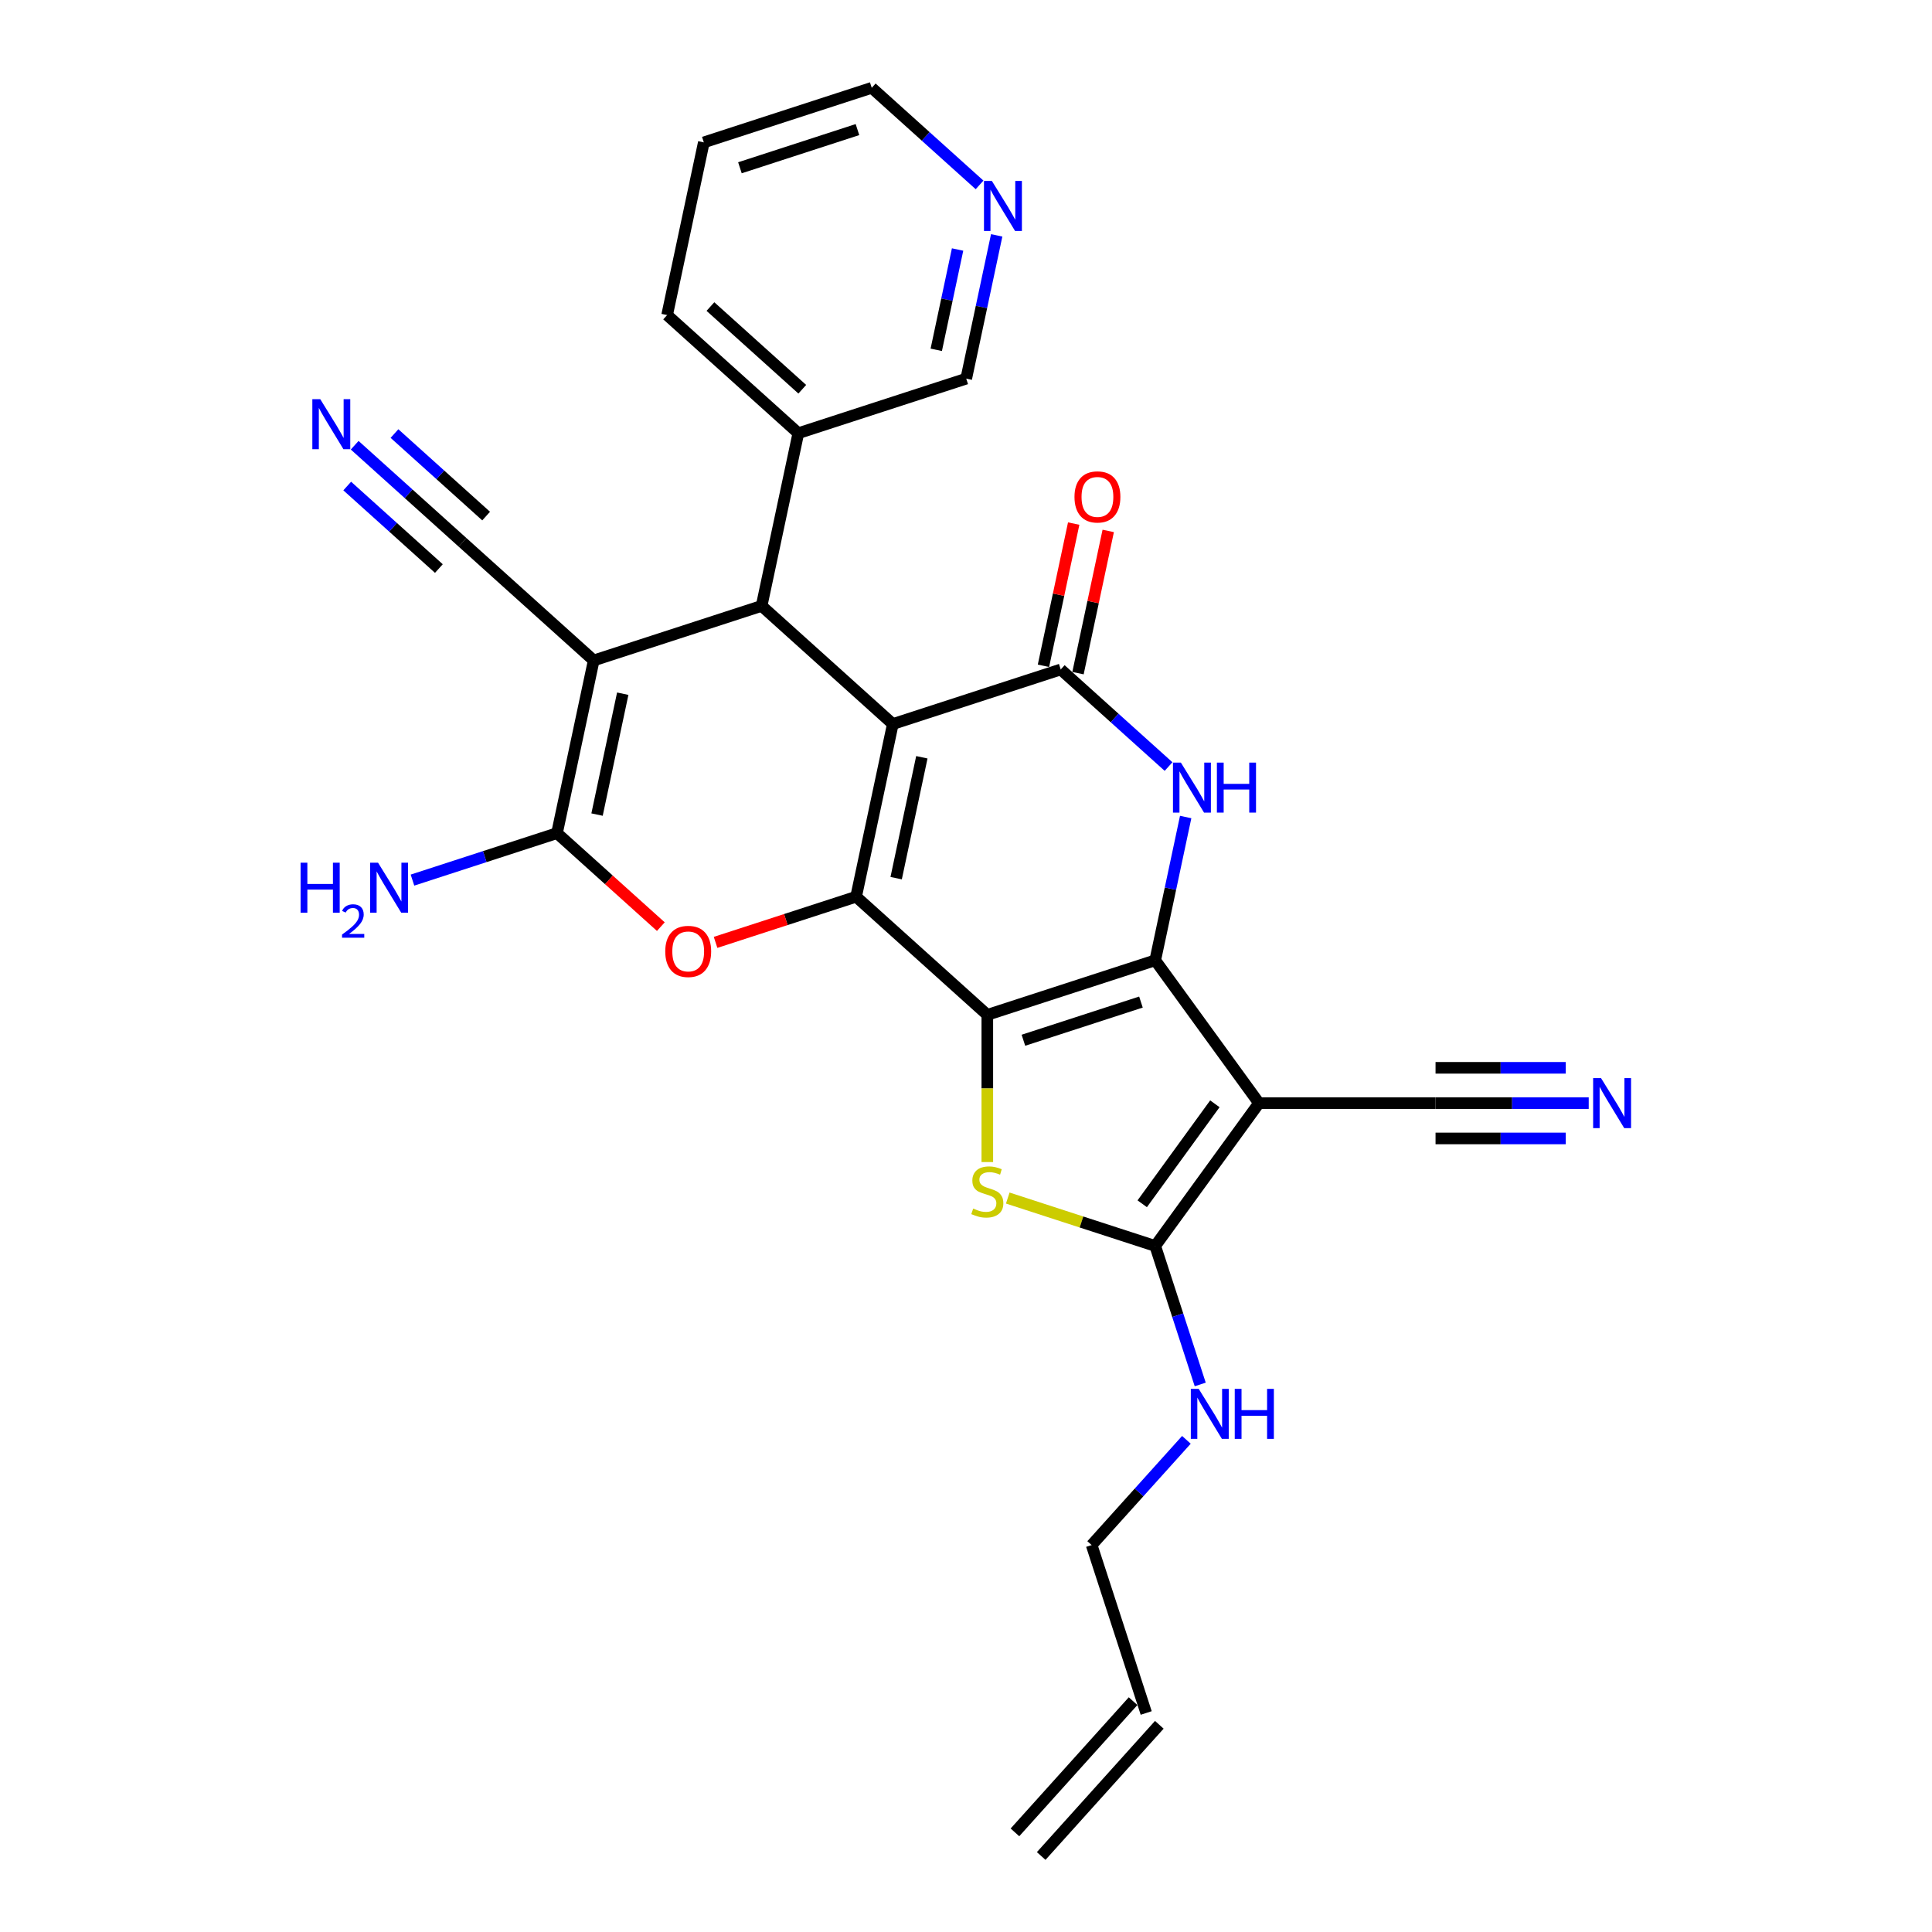<?xml version='1.0' encoding='iso-8859-1'?>
<svg version='1.1' baseProfile='full'
              xmlns='http://www.w3.org/2000/svg'
                      xmlns:rdkit='http://www.rdkit.org/xml'
                      xmlns:xlink='http://www.w3.org/1999/xlink'
                  xml:space='preserve'
width='1000px' height='1000px' viewBox='0 0 1000 1000'>
<!-- END OF HEADER -->
<rect style='opacity:1.0;fill:#FFFFFF;stroke:none' width='1000' height='1000' x='0' y='0'> </rect>
<path class='bond-1' d='M 462.122,374.756 L 443.122,464.14' style='fill:none;fill-rule:evenodd;stroke:#000000;stroke-width:6px;stroke-linecap:butt;stroke-linejoin:miter;stroke-opacity:1' />
<path class='bond-1' d='M 477.149,391.963 L 463.849,454.533' style='fill:none;fill-rule:evenodd;stroke:#000000;stroke-width:6px;stroke-linecap:butt;stroke-linejoin:miter;stroke-opacity:1' />
<path class='bond-4' d='M 462.122,374.756 L 549.031,346.517' style='fill:none;fill-rule:evenodd;stroke:#000000;stroke-width:6px;stroke-linecap:butt;stroke-linejoin:miter;stroke-opacity:1' />
<path class='bond-9' d='M 462.122,374.756 L 394.212,313.609' style='fill:none;fill-rule:evenodd;stroke:#000000;stroke-width:6px;stroke-linecap:butt;stroke-linejoin:miter;stroke-opacity:1' />
<path class='bond-0' d='M 511.032,525.287 L 443.122,464.14' style='fill:none;fill-rule:evenodd;stroke:#000000;stroke-width:6px;stroke-linecap:butt;stroke-linejoin:miter;stroke-opacity:1' />
<path class='bond-2' d='M 511.032,525.287 L 597.941,497.048' style='fill:none;fill-rule:evenodd;stroke:#000000;stroke-width:6px;stroke-linecap:butt;stroke-linejoin:miter;stroke-opacity:1' />
<path class='bond-2' d='M 529.716,538.433 L 590.553,518.666' style='fill:none;fill-rule:evenodd;stroke:#000000;stroke-width:6px;stroke-linecap:butt;stroke-linejoin:miter;stroke-opacity:1' />
<path class='bond-6' d='M 511.032,525.287 L 511.032,563.384' style='fill:none;fill-rule:evenodd;stroke:#000000;stroke-width:6px;stroke-linecap:butt;stroke-linejoin:miter;stroke-opacity:1' />
<path class='bond-6' d='M 511.032,563.384 L 511.032,601.481' style='fill:none;fill-rule:evenodd;stroke:#CCCC00;stroke-width:6px;stroke-linecap:butt;stroke-linejoin:miter;stroke-opacity:1' />
<path class='bond-11' d='M 443.122,464.14 L 406.75,475.959' style='fill:none;fill-rule:evenodd;stroke:#000000;stroke-width:6px;stroke-linecap:butt;stroke-linejoin:miter;stroke-opacity:1' />
<path class='bond-11' d='M 406.75,475.959 L 370.377,487.777' style='fill:none;fill-rule:evenodd;stroke:#FF0000;stroke-width:6px;stroke-linecap:butt;stroke-linejoin:miter;stroke-opacity:1' />
<path class='bond-3' d='M 597.941,497.048 L 651.654,570.978' style='fill:none;fill-rule:evenodd;stroke:#000000;stroke-width:6px;stroke-linecap:butt;stroke-linejoin:miter;stroke-opacity:1' />
<path class='bond-29' d='M 597.941,497.048 L 605.823,459.968' style='fill:none;fill-rule:evenodd;stroke:#000000;stroke-width:6px;stroke-linecap:butt;stroke-linejoin:miter;stroke-opacity:1' />
<path class='bond-29' d='M 605.823,459.968 L 613.705,422.888' style='fill:none;fill-rule:evenodd;stroke:#0000FF;stroke-width:6px;stroke-linecap:butt;stroke-linejoin:miter;stroke-opacity:1' />
<path class='bond-12' d='M 651.654,570.978 L 743.036,570.978' style='fill:none;fill-rule:evenodd;stroke:#000000;stroke-width:6px;stroke-linecap:butt;stroke-linejoin:miter;stroke-opacity:1' />
<path class='bond-31' d='M 651.654,570.978 L 597.941,644.907' style='fill:none;fill-rule:evenodd;stroke:#000000;stroke-width:6px;stroke-linecap:butt;stroke-linejoin:miter;stroke-opacity:1' />
<path class='bond-31' d='M 628.811,571.325 L 591.212,623.075' style='fill:none;fill-rule:evenodd;stroke:#000000;stroke-width:6px;stroke-linecap:butt;stroke-linejoin:miter;stroke-opacity:1' />
<path class='bond-7' d='M 549.031,346.517 L 576.936,371.643' style='fill:none;fill-rule:evenodd;stroke:#000000;stroke-width:6px;stroke-linecap:butt;stroke-linejoin:miter;stroke-opacity:1' />
<path class='bond-7' d='M 576.936,371.643 L 604.842,396.769' style='fill:none;fill-rule:evenodd;stroke:#0000FF;stroke-width:6px;stroke-linecap:butt;stroke-linejoin:miter;stroke-opacity:1' />
<path class='bond-16' d='M 557.969,348.417 L 565.793,311.611' style='fill:none;fill-rule:evenodd;stroke:#000000;stroke-width:6px;stroke-linecap:butt;stroke-linejoin:miter;stroke-opacity:1' />
<path class='bond-16' d='M 565.793,311.611 L 573.616,274.805' style='fill:none;fill-rule:evenodd;stroke:#FF0000;stroke-width:6px;stroke-linecap:butt;stroke-linejoin:miter;stroke-opacity:1' />
<path class='bond-16' d='M 540.092,344.617 L 547.916,307.811' style='fill:none;fill-rule:evenodd;stroke:#000000;stroke-width:6px;stroke-linecap:butt;stroke-linejoin:miter;stroke-opacity:1' />
<path class='bond-16' d='M 547.916,307.811 L 555.739,271.005' style='fill:none;fill-rule:evenodd;stroke:#FF0000;stroke-width:6px;stroke-linecap:butt;stroke-linejoin:miter;stroke-opacity:1' />
<path class='bond-5' d='M 307.302,341.848 L 394.212,313.609' style='fill:none;fill-rule:evenodd;stroke:#000000;stroke-width:6px;stroke-linecap:butt;stroke-linejoin:miter;stroke-opacity:1' />
<path class='bond-10' d='M 307.302,341.848 L 288.303,431.233' style='fill:none;fill-rule:evenodd;stroke:#000000;stroke-width:6px;stroke-linecap:butt;stroke-linejoin:miter;stroke-opacity:1' />
<path class='bond-10' d='M 322.329,359.055 L 309.03,421.625' style='fill:none;fill-rule:evenodd;stroke:#000000;stroke-width:6px;stroke-linecap:butt;stroke-linejoin:miter;stroke-opacity:1' />
<path class='bond-13' d='M 307.302,341.848 L 239.392,280.701' style='fill:none;fill-rule:evenodd;stroke:#000000;stroke-width:6px;stroke-linecap:butt;stroke-linejoin:miter;stroke-opacity:1' />
<path class='bond-8' d='M 521.614,620.107 L 559.778,632.507' style='fill:none;fill-rule:evenodd;stroke:#CCCC00;stroke-width:6px;stroke-linecap:butt;stroke-linejoin:miter;stroke-opacity:1' />
<path class='bond-8' d='M 559.778,632.507 L 597.941,644.907' style='fill:none;fill-rule:evenodd;stroke:#000000;stroke-width:6px;stroke-linecap:butt;stroke-linejoin:miter;stroke-opacity:1' />
<path class='bond-18' d='M 597.941,644.907 L 609.587,680.75' style='fill:none;fill-rule:evenodd;stroke:#000000;stroke-width:6px;stroke-linecap:butt;stroke-linejoin:miter;stroke-opacity:1' />
<path class='bond-18' d='M 609.587,680.75 L 621.233,716.592' style='fill:none;fill-rule:evenodd;stroke:#0000FF;stroke-width:6px;stroke-linecap:butt;stroke-linejoin:miter;stroke-opacity:1' />
<path class='bond-17' d='M 394.212,313.609 L 413.211,224.224' style='fill:none;fill-rule:evenodd;stroke:#000000;stroke-width:6px;stroke-linecap:butt;stroke-linejoin:miter;stroke-opacity:1' />
<path class='bond-19' d='M 288.303,431.233 L 250.898,443.386' style='fill:none;fill-rule:evenodd;stroke:#000000;stroke-width:6px;stroke-linecap:butt;stroke-linejoin:miter;stroke-opacity:1' />
<path class='bond-19' d='M 250.898,443.386 L 213.493,455.54' style='fill:none;fill-rule:evenodd;stroke:#0000FF;stroke-width:6px;stroke-linecap:butt;stroke-linejoin:miter;stroke-opacity:1' />
<path class='bond-28' d='M 288.303,431.233 L 315.176,455.429' style='fill:none;fill-rule:evenodd;stroke:#000000;stroke-width:6px;stroke-linecap:butt;stroke-linejoin:miter;stroke-opacity:1' />
<path class='bond-28' d='M 315.176,455.429 L 342.049,479.625' style='fill:none;fill-rule:evenodd;stroke:#FF0000;stroke-width:6px;stroke-linecap:butt;stroke-linejoin:miter;stroke-opacity:1' />
<path class='bond-14' d='M 743.036,570.978 L 782.677,570.978' style='fill:none;fill-rule:evenodd;stroke:#000000;stroke-width:6px;stroke-linecap:butt;stroke-linejoin:miter;stroke-opacity:1' />
<path class='bond-14' d='M 782.677,570.978 L 822.319,570.978' style='fill:none;fill-rule:evenodd;stroke:#0000FF;stroke-width:6px;stroke-linecap:butt;stroke-linejoin:miter;stroke-opacity:1' />
<path class='bond-14' d='M 743.036,589.254 L 776.731,589.254' style='fill:none;fill-rule:evenodd;stroke:#000000;stroke-width:6px;stroke-linecap:butt;stroke-linejoin:miter;stroke-opacity:1' />
<path class='bond-14' d='M 776.731,589.254 L 810.426,589.254' style='fill:none;fill-rule:evenodd;stroke:#0000FF;stroke-width:6px;stroke-linecap:butt;stroke-linejoin:miter;stroke-opacity:1' />
<path class='bond-14' d='M 743.036,552.701 L 776.731,552.701' style='fill:none;fill-rule:evenodd;stroke:#000000;stroke-width:6px;stroke-linecap:butt;stroke-linejoin:miter;stroke-opacity:1' />
<path class='bond-14' d='M 776.731,552.701 L 810.426,552.701' style='fill:none;fill-rule:evenodd;stroke:#0000FF;stroke-width:6px;stroke-linecap:butt;stroke-linejoin:miter;stroke-opacity:1' />
<path class='bond-15' d='M 239.392,280.701 L 211.487,255.575' style='fill:none;fill-rule:evenodd;stroke:#000000;stroke-width:6px;stroke-linecap:butt;stroke-linejoin:miter;stroke-opacity:1' />
<path class='bond-15' d='M 211.487,255.575 L 183.582,230.449' style='fill:none;fill-rule:evenodd;stroke:#0000FF;stroke-width:6px;stroke-linecap:butt;stroke-linejoin:miter;stroke-opacity:1' />
<path class='bond-15' d='M 251.622,267.119 L 227.902,245.762' style='fill:none;fill-rule:evenodd;stroke:#000000;stroke-width:6px;stroke-linecap:butt;stroke-linejoin:miter;stroke-opacity:1' />
<path class='bond-15' d='M 227.902,245.762 L 204.182,224.405' style='fill:none;fill-rule:evenodd;stroke:#0000FF;stroke-width:6px;stroke-linecap:butt;stroke-linejoin:miter;stroke-opacity:1' />
<path class='bond-15' d='M 227.163,294.283 L 203.444,272.926' style='fill:none;fill-rule:evenodd;stroke:#000000;stroke-width:6px;stroke-linecap:butt;stroke-linejoin:miter;stroke-opacity:1' />
<path class='bond-15' d='M 203.444,272.926 L 179.724,251.569' style='fill:none;fill-rule:evenodd;stroke:#0000FF;stroke-width:6px;stroke-linecap:butt;stroke-linejoin:miter;stroke-opacity:1' />
<path class='bond-23' d='M 413.211,224.224 L 500.12,195.986' style='fill:none;fill-rule:evenodd;stroke:#000000;stroke-width:6px;stroke-linecap:butt;stroke-linejoin:miter;stroke-opacity:1' />
<path class='bond-26' d='M 413.211,224.224 L 345.301,163.078' style='fill:none;fill-rule:evenodd;stroke:#000000;stroke-width:6px;stroke-linecap:butt;stroke-linejoin:miter;stroke-opacity:1' />
<path class='bond-26' d='M 415.254,201.47 L 367.717,158.668' style='fill:none;fill-rule:evenodd;stroke:#000000;stroke-width:6px;stroke-linecap:butt;stroke-linejoin:miter;stroke-opacity:1' />
<path class='bond-24' d='M 614.081,745.254 L 589.557,772.49' style='fill:none;fill-rule:evenodd;stroke:#0000FF;stroke-width:6px;stroke-linecap:butt;stroke-linejoin:miter;stroke-opacity:1' />
<path class='bond-24' d='M 589.557,772.49 L 565.034,799.726' style='fill:none;fill-rule:evenodd;stroke:#000000;stroke-width:6px;stroke-linecap:butt;stroke-linejoin:miter;stroke-opacity:1' />
<path class='bond-20' d='M 515.884,121.825 L 508.002,158.905' style='fill:none;fill-rule:evenodd;stroke:#0000FF;stroke-width:6px;stroke-linecap:butt;stroke-linejoin:miter;stroke-opacity:1' />
<path class='bond-20' d='M 508.002,158.905 L 500.12,195.986' style='fill:none;fill-rule:evenodd;stroke:#000000;stroke-width:6px;stroke-linecap:butt;stroke-linejoin:miter;stroke-opacity:1' />
<path class='bond-20' d='M 495.642,129.149 L 490.125,155.106' style='fill:none;fill-rule:evenodd;stroke:#0000FF;stroke-width:6px;stroke-linecap:butt;stroke-linejoin:miter;stroke-opacity:1' />
<path class='bond-20' d='M 490.125,155.106 L 484.608,181.062' style='fill:none;fill-rule:evenodd;stroke:#000000;stroke-width:6px;stroke-linecap:butt;stroke-linejoin:miter;stroke-opacity:1' />
<path class='bond-25' d='M 507.021,95.707 L 479.115,70.581' style='fill:none;fill-rule:evenodd;stroke:#0000FF;stroke-width:6px;stroke-linecap:butt;stroke-linejoin:miter;stroke-opacity:1' />
<path class='bond-25' d='M 479.115,70.581 L 451.21,45.455' style='fill:none;fill-rule:evenodd;stroke:#000000;stroke-width:6px;stroke-linecap:butt;stroke-linejoin:miter;stroke-opacity:1' />
<path class='bond-21' d='M 593.272,886.636 L 565.034,799.726' style='fill:none;fill-rule:evenodd;stroke:#000000;stroke-width:6px;stroke-linecap:butt;stroke-linejoin:miter;stroke-opacity:1' />
<path class='bond-22' d='M 586.481,880.521 L 525.335,948.431' style='fill:none;fill-rule:evenodd;stroke:#000000;stroke-width:6px;stroke-linecap:butt;stroke-linejoin:miter;stroke-opacity:1' />
<path class='bond-22' d='M 600.063,892.75 L 538.917,960.66' style='fill:none;fill-rule:evenodd;stroke:#000000;stroke-width:6px;stroke-linecap:butt;stroke-linejoin:miter;stroke-opacity:1' />
<path class='bond-30' d='M 451.21,45.455 L 364.3,73.693' style='fill:none;fill-rule:evenodd;stroke:#000000;stroke-width:6px;stroke-linecap:butt;stroke-linejoin:miter;stroke-opacity:1' />
<path class='bond-30' d='M 443.821,67.072 L 382.985,86.839' style='fill:none;fill-rule:evenodd;stroke:#000000;stroke-width:6px;stroke-linecap:butt;stroke-linejoin:miter;stroke-opacity:1' />
<path class='bond-27' d='M 345.301,163.078 L 364.3,73.693' style='fill:none;fill-rule:evenodd;stroke:#000000;stroke-width:6px;stroke-linecap:butt;stroke-linejoin:miter;stroke-opacity:1' />
<path  class='atom-7' d='M 503.722 625.551
Q 504.014 625.661, 505.22 626.172
Q 506.426 626.684, 507.742 627.013
Q 509.095 627.305, 510.411 627.305
Q 512.86 627.305, 514.285 626.136
Q 515.711 624.93, 515.711 622.846
Q 515.711 621.42, 514.98 620.543
Q 514.285 619.666, 513.189 619.191
Q 512.092 618.716, 510.265 618.167
Q 507.962 617.473, 506.573 616.815
Q 505.22 616.157, 504.233 614.768
Q 503.283 613.379, 503.283 611.039
Q 503.283 607.786, 505.476 605.776
Q 507.706 603.765, 512.092 603.765
Q 515.089 603.765, 518.489 605.191
L 517.648 608.006
Q 514.541 606.726, 512.202 606.726
Q 509.68 606.726, 508.291 607.786
Q 506.902 608.81, 506.938 610.601
Q 506.938 611.99, 507.633 612.831
Q 508.364 613.671, 509.387 614.146
Q 510.447 614.622, 512.202 615.17
Q 514.541 615.901, 515.93 616.632
Q 517.319 617.363, 518.306 618.862
Q 519.33 620.324, 519.33 622.846
Q 519.33 626.428, 516.917 628.365
Q 514.541 630.266, 510.557 630.266
Q 508.254 630.266, 506.5 629.754
Q 504.782 629.279, 502.735 628.439
L 503.722 625.551
' fill='#CCCC00'/>
<path  class='atom-8' d='M 611.22 394.724
L 619.7 408.431
Q 620.541 409.783, 621.894 412.232
Q 623.246 414.682, 623.319 414.828
L 623.319 394.724
L 626.755 394.724
L 626.755 420.603
L 623.21 420.603
L 614.108 405.616
Q 613.048 403.862, 611.915 401.852
Q 610.818 399.841, 610.489 399.22
L 610.489 420.603
L 607.126 420.603
L 607.126 394.724
L 611.22 394.724
' fill='#0000FF'/>
<path  class='atom-8' d='M 629.862 394.724
L 633.371 394.724
L 633.371 405.726
L 646.603 405.726
L 646.603 394.724
L 650.112 394.724
L 650.112 420.603
L 646.603 420.603
L 646.603 408.65
L 633.371 408.65
L 633.371 420.603
L 629.862 420.603
L 629.862 394.724
' fill='#0000FF'/>
<path  class='atom-12' d='M 344.333 492.452
Q 344.333 486.238, 347.404 482.766
Q 350.474 479.293, 356.213 479.293
Q 361.952 479.293, 365.022 482.766
Q 368.093 486.238, 368.093 492.452
Q 368.093 498.739, 364.986 502.321
Q 361.879 505.867, 356.213 505.867
Q 350.511 505.867, 347.404 502.321
Q 344.333 498.776, 344.333 492.452
M 356.213 502.943
Q 360.161 502.943, 362.281 500.311
Q 364.437 497.643, 364.437 492.452
Q 364.437 487.371, 362.281 484.813
Q 360.161 482.217, 356.213 482.217
Q 352.265 482.217, 350.109 484.776
Q 347.989 487.335, 347.989 492.452
Q 347.989 497.679, 350.109 500.311
Q 352.265 502.943, 356.213 502.943
' fill='#FF0000'/>
<path  class='atom-15' d='M 828.697 558.038
L 837.178 571.745
Q 838.018 573.098, 839.371 575.547
Q 840.723 577.996, 840.796 578.142
L 840.796 558.038
L 844.232 558.038
L 844.232 583.917
L 840.687 583.917
L 831.585 568.931
Q 830.525 567.176, 829.392 565.166
Q 828.295 563.155, 827.966 562.534
L 827.966 583.917
L 824.603 583.917
L 824.603 558.038
L 828.697 558.038
' fill='#0000FF'/>
<path  class='atom-16' d='M 165.762 206.615
L 174.242 220.323
Q 175.083 221.675, 176.435 224.124
Q 177.788 226.573, 177.861 226.719
L 177.861 206.615
L 181.297 206.615
L 181.297 232.495
L 177.751 232.495
L 168.65 217.508
Q 167.59 215.754, 166.457 213.743
Q 165.36 211.733, 165.031 211.111
L 165.031 232.495
L 161.668 232.495
L 161.668 206.615
L 165.762 206.615
' fill='#0000FF'/>
<path  class='atom-17' d='M 556.151 257.205
Q 556.151 250.991, 559.221 247.519
Q 562.291 244.046, 568.03 244.046
Q 573.769 244.046, 576.839 247.519
Q 579.91 250.991, 579.91 257.205
Q 579.91 263.492, 576.803 267.074
Q 573.696 270.62, 568.03 270.62
Q 562.328 270.62, 559.221 267.074
Q 556.151 263.529, 556.151 257.205
M 568.03 267.696
Q 571.978 267.696, 574.098 265.064
Q 576.255 262.396, 576.255 257.205
Q 576.255 252.124, 574.098 249.566
Q 571.978 246.97, 568.03 246.97
Q 564.082 246.97, 561.926 249.529
Q 559.806 252.088, 559.806 257.205
Q 559.806 262.432, 561.926 265.064
Q 564.082 267.696, 568.03 267.696
' fill='#FF0000'/>
<path  class='atom-19' d='M 620.459 718.877
L 628.94 732.584
Q 629.78 733.936, 631.133 736.385
Q 632.485 738.835, 632.558 738.981
L 632.558 718.877
L 635.994 718.877
L 635.994 744.756
L 632.449 744.756
L 623.347 729.769
Q 622.287 728.015, 621.154 726.004
Q 620.057 723.994, 619.728 723.373
L 619.728 744.756
L 616.365 744.756
L 616.365 718.877
L 620.459 718.877
' fill='#0000FF'/>
<path  class='atom-19' d='M 639.101 718.877
L 642.61 718.877
L 642.61 729.879
L 655.842 729.879
L 655.842 718.877
L 659.351 718.877
L 659.351 744.756
L 655.842 744.756
L 655.842 732.803
L 642.61 732.803
L 642.61 744.756
L 639.101 744.756
L 639.101 718.877
' fill='#0000FF'/>
<path  class='atom-20' d='M 155.582 446.531
L 159.091 446.531
L 159.091 457.534
L 172.323 457.534
L 172.323 446.531
L 175.832 446.531
L 175.832 472.411
L 172.323 472.411
L 172.323 460.458
L 159.091 460.458
L 159.091 472.411
L 155.582 472.411
L 155.582 446.531
' fill='#0000FF'/>
<path  class='atom-20' d='M 177.086 471.503
Q 177.713 469.886, 179.209 468.994
Q 180.705 468.077, 182.78 468.077
Q 185.361 468.077, 186.809 469.476
Q 188.256 470.876, 188.256 473.36
Q 188.256 475.894, 186.374 478.258
Q 184.517 480.622, 180.657 483.42
L 188.546 483.42
L 188.546 485.35
L 177.038 485.35
L 177.038 483.734
Q 180.222 481.466, 182.104 479.778
Q 184.01 478.089, 184.927 476.569
Q 185.844 475.049, 185.844 473.481
Q 185.844 471.841, 185.023 470.924
Q 184.203 470.007, 182.78 470.007
Q 181.405 470.007, 180.488 470.562
Q 179.571 471.117, 178.92 472.347
L 177.086 471.503
' fill='#0000FF'/>
<path  class='atom-20' d='M 195.673 446.531
L 204.154 460.239
Q 204.994 461.591, 206.347 464.04
Q 207.699 466.489, 207.772 466.635
L 207.772 446.531
L 211.208 446.531
L 211.208 472.411
L 207.663 472.411
L 198.561 457.424
Q 197.501 455.67, 196.368 453.659
Q 195.271 451.649, 194.942 451.027
L 194.942 472.411
L 191.579 472.411
L 191.579 446.531
L 195.673 446.531
' fill='#0000FF'/>
<path  class='atom-21' d='M 513.399 93.661
L 521.879 107.369
Q 522.72 108.721, 524.072 111.17
Q 525.425 113.619, 525.498 113.765
L 525.498 93.661
L 528.934 93.661
L 528.934 119.541
L 525.388 119.541
L 516.287 104.554
Q 515.227 102.799, 514.094 100.789
Q 512.997 98.779, 512.668 98.157
L 512.668 119.541
L 509.305 119.541
L 509.305 93.661
L 513.399 93.661
' fill='#0000FF'/>
</svg>
